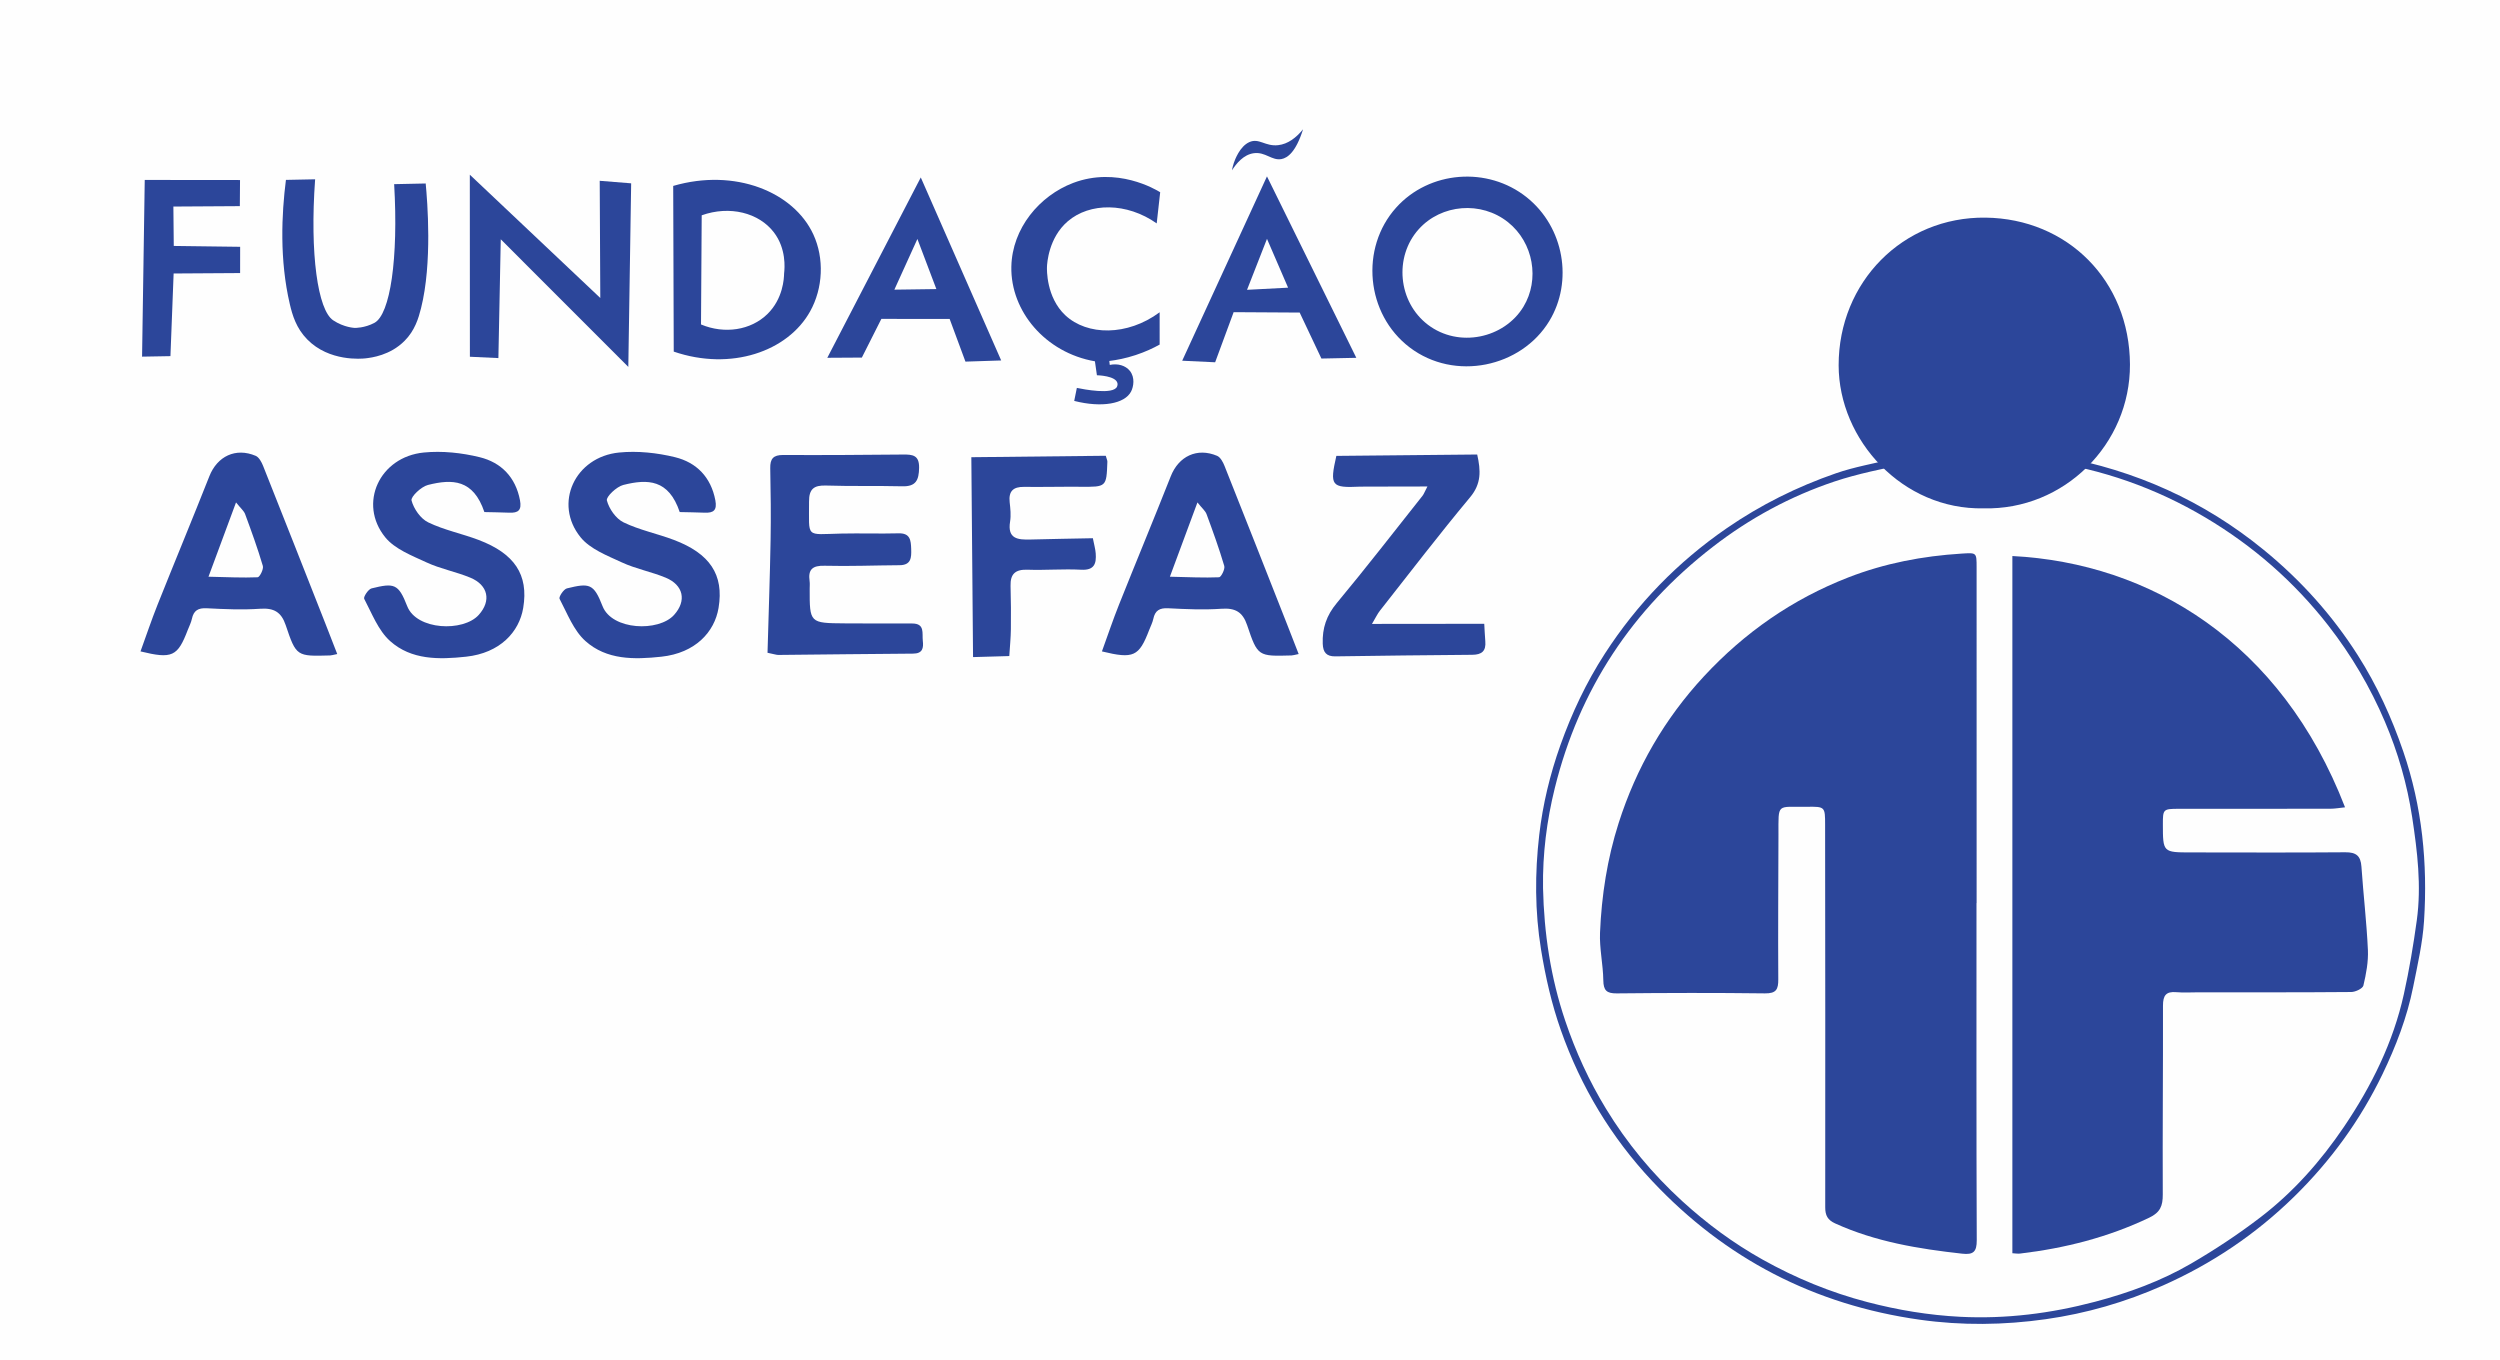 <?xml version="1.0" encoding="UTF-8"?>
<!-- Creator: CorelDRAW 2020 (64 Bit) -->
<svg xmlns="http://www.w3.org/2000/svg" xmlns:xlink="http://www.w3.org/1999/xlink" xmlns:xodm="http://www.corel.com/coreldraw/odm/2003" xmlns:dc="http://purl.org/dc/elements/1.1/" xmlns:cc="http://creativecommons.org/ns#" xmlns:rdf="http://www.w3.org/1999/02/22-rdf-syntax-ns#" xmlns:svg="http://www.w3.org/2000/svg" xmlns:sodipodi="http://sodipodi.sourceforge.net/DTD/sodipodi-0.dtd" xmlns:inkscape="http://www.inkscape.org/namespaces/inkscape" xml:space="preserve" width="21.167mm" height="11.515mm" version="1.1" style="shape-rendering:geometricPrecision; text-rendering:geometricPrecision; image-rendering:optimizeQuality; fill-rule:evenodd; clip-rule:evenodd" viewBox="0 0 2116.66 1151.46" inkscape:export-filename="C:\Users\suitedoalex\sites\amil-logo.png" inkscape:export-xdpi="25.4" inkscape:export-ydpi="25.4" inkscape:version="0.92.2 (5c3e80d, 2017-08-06)" sodipodi:docname="amil-logo-nobo.svg">
 <defs>
  <style type="text/css">
   <![CDATA[
    .str0 {stroke:#FEFEFE;stroke-width:37.53;stroke-miterlimit:22.926}
    .fil2 {fill:none}
    .fil0 {fill:#FEFEFE}
    .fil1 {fill:#2C469A;fill-rule:nonzero}
   ]]>
  </style>
 </defs>
 <g id="Camada_x0020_1">
  <rect class="fil0" x="-0.01" y="-0.01" width="2116.67" height="1151.47"></rect>
  <path class="fil1" d="M1306.43 751.83c0.85,38.37 6.45,75.82 18.81,112.45 8.83,26.17 20.18,50.93 34.47,74.39 17.75,29.15 39.35,55.22 64.56,78.26 20.82,19.03 43.36,35.69 68.01,49.48 28.09,15.71 57.5,27.83 88.74,36 25.86,6.77 52.02,11.1 78.56,12.46 38.67,1.98 76.68,-2.81 114.24,-12.73 28.46,-7.52 55.85,-17.52 81.16,-32.24 20.4,-11.87 40.25,-25.01 58.98,-39.36 27.84,-21.34 51.02,-47.56 70.64,-76.58 23.28,-34.44 41.64,-71.42 50.67,-112.3 4.57,-20.64 8.08,-41.57 10.95,-62.53 4,-29.19 0.48,-58.15 -3.9,-87.13 -4.25,-28.05 -12.05,-55.01 -23.08,-80.94 -12.4,-29.16 -28.4,-56.35 -47.96,-81.46 -28.96,-37.15 -63.82,-67.56 -104.15,-91.5 -42.01,-24.94 -87.56,-40.94 -135.89,-47.7 -38.75,-5.42 -77.77,-6.39 -116.37,2.04 -20.62,4.5 -41.5,8.48 -61.44,15.14 -37.48,12.51 -72.01,31.22 -103.33,55.46 -68.05,52.65 -113.03,120.61 -133.71,204.18 -6.84,27.66 -10.41,55.94 -9.96,84.61zm369.72 -371.96c22.51,2.11 45.32,2.6 67.49,6.62 64.21,11.64 122.22,37.55 173.01,79.08 31.26,25.55 57.93,55.16 79.59,89.16 16.26,25.52 28.71,52.84 38.56,81.6 15.99,46.71 20.68,94.65 17.55,143.41 -1.2,18.7 -5.51,37.26 -9.19,55.73 -5.17,25.89 -14.63,50.45 -26.06,74.14 -18.76,38.84 -43.81,73.28 -74.65,103.49 -32.55,31.88 -69.72,56.9 -111.32,75.34 -31.65,14.03 -64.6,23.57 -98.92,28.45 -35.6,5.05 -71.19,5.48 -106.83,0.45 -89.27,-12.59 -164.86,-51.73 -226.5,-117.38 -34.77,-37.03 -60.42,-79.75 -77.35,-127.75 -7.84,-22.24 -12.99,-44.99 -16.78,-68.24 -5.27,-32.35 -5.26,-64.8 -1.53,-97.08 2.99,-25.84 9.09,-51.15 17.88,-75.88 9.72,-27.32 21.93,-53.22 37.64,-77.53 27.33,-42.28 61.7,-77.66 103.21,-106.26 28.74,-19.81 59.7,-35.19 92.53,-46.54 15.76,-5.46 32.45,-8.24 48.68,-12.37 23.93,-6.09 48.36,-6.86 72.99,-8.44z"></path>
  <g id="_1967002924016">
   <path class="fil1" d="M1673.42 764.66c0,95.12 -0.15,190.24 0.22,285.35 0.04,9.89 -2.9,12.48 -12.34,11.43 -36.94,-4.1 -73.35,-10.05 -107.56,-25.63 -6.31,-2.88 -8.4,-6.7 -8.39,-13.65 0.14,-107.95 -0.01,-215.91 -0.1,-323.86 -0.01,-15.24 -0.04,-15.44 -15.42,-15.23 -25.82,0.35 -24.02,-3.66 -24.08,23.56 -0.09,40.8 -0.41,81.62 -0.15,122.43 0.06,8.57 -1.66,12.11 -11.31,11.99 -41.8,-0.53 -83.6,-0.43 -125.4,0.01 -8.65,0.09 -11.31,-2.5 -11.43,-11.13 -0.19,-13.42 -3.34,-26.87 -2.79,-40.21 1.32,-31.51 6.12,-62.63 15.75,-92.81 14.93,-46.79 38.9,-88.39 72.34,-124.41 34.42,-37.06 74.83,-65.23 122.17,-83.64 30.94,-12.02 62.87,-18.08 95.8,-20.15 12.75,-0.79 12.79,-1.06 12.79,11.58 0.01,94.79 0.01,189.58 0.01,284.37 -0.04,0 -0.07,0 -0.11,0z"></path>
   <path class="fil1" d="M1703.8 1061.05c0,-197.07 0,-393.65 0,-590.29 116.76,5.98 227.65,72.86 281.66,212.75 -4.38,0.44 -8.43,1.21 -12.47,1.22 -42.78,0.08 -85.57,0.01 -128.36,0.05 -13.19,0.02 -13.42,0.35 -13.4,13.14 0.03,23.78 0.03,23.78 24.1,23.78 43.44,0.02 86.89,0.25 130.33,-0.12 9.19,-0.07 13.06,3 13.68,12.15 1.62,23.53 4.39,47 5.48,70.55 0.45,10 -1.49,20.29 -3.81,30.11 -0.62,2.58 -6.7,5.47 -10.3,5.5 -43.11,0.38 -86.23,0.25 -129.33,0.25 -6.26,0 -12.55,0.44 -18.76,-0.11 -8.73,-0.77 -11.31,2.8 -11.3,11.34 0.13,53.32 -0.43,106.64 -0.18,159.95 0.04,9.6 -2.07,15.16 -11.51,19.66 -34.79,16.59 -71.4,25.86 -109.41,30.37 -1.87,0.22 -3.8,-0.16 -6.42,-0.3z"></path>
   <path class="fil1" d="M1679.35 430.39c-68.54,1.42 -122.59,-57.87 -122.64,-121.15 -0.06,-70.38 54.41,-125.85 124.39,-124.99 69.18,0.86 121.96,53.12 122.26,124.36 0.28,67.34 -55.61,123.48 -124.01,121.78z"></path>
  </g>
  <g id="_1967002918400">
   <path class="fil1" d="M1289.85 259.68c-16.29,26.86 -54.81,35.12 -80.88,15.27 -25.34,-19.27 -28.83,-57.44 -7.82,-80.86 19.16,-21.36 52.97,-24.1 75.65,-5.96 21.66,17.31 26.91,48.69 13.05,71.55zm2.83 -92.59c-33.17,-26.53 -82.63,-22.53 -110.65,8.72 -30.72,34.26 -25.62,90.08 11.44,118.29 38.13,29.03 94.47,16.94 118.29,-22.35 20.29,-33.44 12.6,-79.32 -19.08,-104.66z"></path>
   <path class="fil1" d="M122.54 152.34c26.9,0.03 53.79,0.05 80.68,0.08 -0.04,7.36 -0.1,14.72 -0.16,22.1 -18.76,0.11 -37.52,0.23 -56.27,0.35 0.11,11.12 0.21,22.23 0.33,33.35 18.73,0.24 37.47,0.49 56.2,0.73 -0.01,7.41 -0.02,14.82 -0.03,22.23 -18.76,0.12 -37.52,0.24 -56.29,0.36 -0.9,23.32 -1.79,46.65 -2.7,69.98 -8.01,0.14 -16.01,0.28 -24.02,0.43 0.75,-49.87 1.5,-99.74 2.26,-149.61z"></path>
   <path class="fil1" d="M242.09 152.3c8.24,-0.17 16.48,-0.34 24.72,-0.51 -4.59,63.39 2.29,110.65 15.24,119.36 9.28,6.23 18.41,6.47 18.41,6.47 0,0 8.19,0.2 16.55,-4.28 13.4,-7.19 20.37,-54.42 16.71,-117.43 8.9,-0.19 17.79,-0.38 26.7,-0.57 1.42,15.09 5.71,67.16 -3.93,105.56 -2.16,8.6 -5.24,18.92 -13.95,27.68 -12.19,12.28 -27.87,14.24 -33.15,14.82 -2.82,0.32 -30.6,3.06 -49.29,-16.07 -9.29,-9.49 -12.55,-20.51 -14.73,-29.87 -8.78,-37.53 -6.98,-76.25 -3.28,-105.16z"></path>
   <path class="fil1" d="M397.78 147.9c0.02,51.39 0.04,102.77 0.06,154.14 8.05,0.38 16.09,0.76 24.13,1.13 0.67,-33.52 1.34,-67.05 2.01,-100.58 36,36.02 72,72.03 107.99,108.05 0.8,-51.81 1.61,-103.62 2.41,-155.43 -8.88,-0.71 -17.75,-1.43 -26.62,-2.14 0.16,33.08 0.32,66.15 0.49,99.22 -36.83,-34.8 -73.65,-69.59 -110.47,-104.39z"></path>
   <path class="fil1" d="M649.68 265.95c-13.99,13.62 -36.18,17.12 -56.16,8.75 0.2,-30.81 0.39,-61.61 0.59,-92.42 23.69,-8.48 48.52,-2.18 61.19,14.54 10.39,13.7 9.14,29.82 8.57,34.7 -0.07,4.21 -0.84,21.43 -14.19,34.43zm38.96 -67.45c-16.62,-36.04 -66.32,-56.37 -118.66,-41.1 0.15,46.76 0.31,93.52 0.45,140.28 48.38,16.59 96.55,-0.03 115.51,-34.12 10.9,-19.58 12.06,-44.77 2.7,-65.06z"></path>
   <path class="fil1" d="M757.23 245.24c6.5,-14.31 13,-28.62 19.5,-42.92 5.35,14.13 10.7,28.27 16.06,42.42 -11.85,0.16 -23.7,0.34 -35.56,0.5zm22.36 -95.01c-26.38,50.9 -52.76,101.8 -79.14,152.69 9.75,-0.07 19.5,-0.13 29.25,-0.18 5.5,-10.92 11.01,-21.85 16.52,-32.76 19.27,0.01 38.53,0.03 57.81,0.05 4.46,12.04 8.92,24.09 13.38,36.13 10.09,-0.32 20.18,-0.65 30.26,-0.98 -22.69,-51.65 -45.38,-103.3 -68.08,-154.95z"></path>
   <path class="fil1" d="M979.34 189.14c0.99,-8.8 1.96,-17.59 2.95,-26.39 -3.97,-2.45 -36.58,-21.89 -73.63,-7.9 -28.54,10.8 -51.77,38.44 -52.39,71.02 -0.71,37.55 28.78,72.73 70.76,80.03 0.57,3.94 1.13,7.87 1.69,11.8 0.88,0.02 15.84,0.47 17.36,6.6 0.32,1.3 -0.06,2.5 -0.34,3.1 -3.4,7.05 -28.28,2.2 -34.01,1.02 -0.74,3.67 -1.49,7.34 -2.23,11.01 23.45,5.98 42.8,2.44 48.15,-7.95 2.08,-4.03 3.48,-11.87 -1.03,-17.48 -3.67,-4.59 -10.28,-6.48 -17.02,-5.05 -0.14,-1.11 -0.26,-2.23 -0.4,-3.34 6.28,-0.78 13.91,-2.23 22.31,-5 8.12,-2.67 14.93,-5.88 20.32,-8.88 -0.01,-9.11 -0.01,-18.22 -0.01,-27.34 -27.4,20.32 -61.37,19.83 -79.83,2.56 -16.24,-15.19 -15.64,-38.82 -15.56,-41.02 0.12,-2.92 1.31,-24.58 17.63,-38.58 18.58,-15.96 49.88,-16.08 75.28,1.79z"></path>
   <g>
    <path class="fil1" d="M1090.58 243.55c-11.59,0.61 -23.17,1.21 -34.76,1.82 5.63,-14.38 11.26,-28.77 16.89,-43.15 5.96,13.77 11.91,27.56 17.87,41.33zm-89.65 61.85c9.3,0.45 18.6,0.88 27.89,1.32 5.22,-14.14 10.44,-28.29 15.66,-42.43 18.64,0.11 37.27,0.23 55.91,0.34 6.14,12.98 12.27,25.96 18.4,38.93 9.85,-0.21 19.7,-0.41 29.56,-0.62 -25.22,-51.21 -50.44,-102.41 -75.65,-153.61 -23.92,52.02 -47.84,104.05 -71.77,156.07z"></path>
    <path class="fil1" d="M1044.69 137.79c0.79,-2.23 4.85,-13.78 13.06,-17.47 8.24,-3.71 13.38,3.77 24.32,2.59 8.46,-0.91 15.48,-6.45 21.19,-13.46 -6.11,19.37 -13.13,24.22 -18.26,25.21 -8.16,1.55 -13.61,-6.26 -23.4,-4.96 -8.76,1.15 -14.91,8.81 -18.53,14.5 0.27,-1.62 0.73,-3.85 1.62,-6.41z"></path>
   </g>
  </g>
  <g id="_1967002918352">
   <g>
    <polygon class="fil2 str0" points="531.46,811.54 656.54,686.46 522.84,525.38 381.36,636.39 "></polygon>
   </g>
   <path class="fil1" d="M649.83 552.67c0.9,-32.09 2.03,-63.71 2.6,-95.34 0.37,-20.29 0.13,-40.6 -0.29,-60.88 -0.17,-8.07 2.59,-11.28 10.98,-11.24 33.83,0.19 67.65,-0.07 101.48,-0.38 8.03,-0.07 13.77,0.46 13.57,11.29 -0.19,10.33 -2.63,15.88 -14.12,15.6 -21.55,-0.53 -43.14,0.06 -64.69,-0.64 -10.3,-0.34 -14.44,2.97 -14.37,13.59 0.21,31.47 -3.71,27.74 27.5,27.07 16.06,-0.35 32.14,0.23 48.2,-0.2 10.01,-0.28 10.52,5.86 10.78,13.2 0.26,7.36 0.03,13.74 -9.9,13.79 -21.12,0.13 -42.25,1.01 -63.36,0.46 -10.22,-0.27 -14.19,3.03 -12.75,13.03 0.3,2.07 0.07,4.22 0.07,6.33 -0.05,29.17 -0.06,29.22 29.73,29.42 19.02,0.14 38.05,0.11 57.09,0.11 10.96,0.01 8.24,8.4 8.96,14.62 0.7,6.12 -0.1,10.83 -8.18,10.89 -38.04,0.24 -76.07,0.76 -114.1,1.11 -1.62,0.02 -3.24,-0.62 -9.2,-1.83z"></path>
   <path class="fil1" d="M410.11 433.54c-9.35,-27.72 -26.97,-28.19 -47.79,-22.95 -5.72,1.44 -14.71,10.03 -13.88,13.14 1.87,7.08 7.63,15.39 14.09,18.52 13.48,6.54 28.62,9.54 42.73,14.9 30.17,11.46 42.45,29.23 37.73,57.54 -3.4,20.38 -19.62,38.18 -48.37,41.3 -23.04,2.5 -46.42,2.82 -64.35,-13.26 -10.02,-8.98 -15.38,-23.35 -21.92,-35.76 -0.81,-1.54 3.44,-8.12 6.23,-8.81 19.17,-4.72 22.74,-4.09 30.19,15.05 7.95,20.4 47.47,21.96 60.56,7.4 10.8,-11.98 8,-25.28 -7.2,-31.56 -12.06,-4.99 -25.24,-7.42 -37.03,-12.9 -12.4,-5.75 -26.84,-11.27 -34.96,-21.29 -23.07,-28.49 -4.85,-68.04 32.7,-71.74 15.55,-1.53 32.09,0.23 47.33,3.97 18.09,4.45 30.37,16.82 34.09,36.46 1.61,8.48 -1.5,10.82 -9.04,10.52 -7.11,-0.28 -14.23,-0.37 -21.11,-0.53z"></path>
   <path class="fil1" d="M1208.55 411.88c-19.08,0.04 -35.65,0.07 -52.21,0.11 -1.7,0.01 -3.39,-0.04 -5.07,0.04 -24.1,1.15 -25.6,-0.75 -19.83,-26.05 39.47,-0.39 79.11,-0.78 119.25,-1.17 3.12,13.81 3.53,24.76 -5.99,36.17 -26.2,31.43 -51.08,63.96 -76.41,96.12 -2.04,2.58 -3.44,5.66 -6.69,11.14 32.79,-0.04 63.49,-0.07 95.06,-0.1 0.35,5.79 0.52,10.34 0.9,14.89 0.68,8.12 -2.89,11.31 -11.08,11.36 -38.67,0.23 -77.32,0.82 -116,1.33 -7.36,0.09 -10.31,-3.3 -10.57,-10.71 -0.46,-13.12 3.15,-23.92 11.84,-34.36 24.82,-29.83 48.57,-60.56 72.7,-90.97 0.99,-1.26 1.54,-2.88 4.1,-7.8z"></path>
   <path class="fil1" d="M925.28 455.68c1.06,5.44 2.13,9.09 2.42,12.8 0.64,8.67 -1.12,14.51 -12.35,13.88 -15.07,-0.82 -30.27,0.54 -45.38,-0.01 -10.27,-0.37 -14.66,3.52 -14.37,13.68 0.33,12.21 0.43,24.43 0.27,36.64 -0.09,7.42 -0.85,14.83 -1.34,22.78 -10.69,0.31 -19.81,0.57 -30.69,0.88 -0.48,-55.74 -0.96,-111.47 -1.45,-169.24 38.91,-0.41 76.47,-0.82 113.81,-1.22 0.76,2.73 1.41,3.92 1.37,5.08 -0.77,21.46 -0.79,21.34 -22.73,21.17 -15.96,-0.13 -31.91,0.28 -47.87,0.09 -9.18,-0.11 -13.14,3.69 -12.12,13 0.6,5.41 1.22,11.05 0.35,16.36 -2.42,14.86 6.76,15.48 17.32,15.21 17.56,-0.46 35.13,-0.75 52.76,-1.1z"></path>
   <path class="fil1" d="M176.52 488.27c15.91,0.35 28.79,1.02 41.62,0.48 1.72,-0.07 5.21,-6.9 4.41,-9.58 -4.37,-14.82 -9.65,-29.38 -15.01,-43.88 -1.04,-2.81 -3.8,-4.99 -7.71,-9.91 -8.05,21.73 -15.21,41.02 -23.31,62.89zm109.01 65.47c-3.59,0.73 -4.81,1.16 -6.03,1.19 -28.29,0.79 -28.68,0.92 -37.58,-25.58 -3.78,-11.26 -10.07,-14.76 -21.72,-13.95 -14.96,1.03 -30.09,0.37 -45.1,-0.42 -7.3,-0.39 -11.12,1.87 -12.63,8.96 -0.69,3.26 -2.3,6.31 -3.51,9.45 -8.6,22.48 -13.16,24.68 -40,18.12 4.83,-13.28 9.28,-26.58 14.46,-39.58 14.48,-36.29 29.48,-72.38 43.83,-108.71 6.69,-16.93 22.25,-24.48 39.22,-17.3 2.82,1.19 4.99,5.29 6.28,8.51 17.74,44.56 35.28,89.2 52.86,133.83 3.22,8.17 6.37,16.37 9.92,25.48z"></path>
   <path class="fil1" d="M575.5 433.54c-9.34,-27.72 -26.97,-28.19 -47.79,-22.95 -5.71,1.44 -14.71,10.03 -13.88,13.14 1.87,7.08 7.63,15.39 14.1,18.52 13.48,6.54 28.61,9.54 42.72,14.9 30.17,11.46 42.46,29.23 37.73,57.54 -3.4,20.38 -19.62,38.18 -48.37,41.3 -23.04,2.5 -46.42,2.82 -64.35,-13.26 -10.02,-8.98 -15.37,-23.35 -21.91,-35.76 -0.82,-1.54 3.44,-8.12 6.23,-8.81 19.17,-4.72 22.73,-4.09 30.18,15.05 7.96,20.4 47.47,21.96 60.57,7.4 10.79,-11.98 7.99,-25.28 -7.21,-31.56 -12.06,-4.99 -25.24,-7.42 -37.03,-12.9 -12.4,-5.75 -26.84,-11.27 -34.95,-21.29 -23.07,-28.49 -4.86,-68.04 32.69,-71.74 15.55,-1.53 32.1,0.23 47.34,3.97 18.08,4.45 30.36,16.82 34.09,36.46 1.6,8.48 -1.51,10.82 -9.05,10.52 -7.11,-0.28 -14.23,-0.37 -21.11,-0.53z"></path>
   <path class="fil1" d="M990.51 488.27c15.91,0.35 28.8,1.02 41.63,0.48 1.72,-0.07 5.2,-6.9 4.41,-9.58 -4.37,-14.82 -9.65,-29.38 -15.01,-43.88 -1.05,-2.81 -3.8,-4.99 -7.71,-9.91 -8.05,21.73 -15.21,41.02 -23.32,62.89zm109.02 65.47c-3.6,0.73 -4.82,1.16 -6.04,1.19 -28.29,0.79 -28.68,0.92 -37.57,-25.58 -3.78,-11.26 -10.08,-14.76 -21.73,-13.95 -14.96,1.03 -30.08,0.37 -45.09,-0.42 -7.31,-0.39 -11.13,1.87 -12.63,8.96 -0.69,3.26 -2.31,6.31 -3.51,9.45 -8.6,22.48 -13.17,24.68 -40,18.12 4.82,-13.28 9.28,-26.58 14.46,-39.58 14.48,-36.29 29.48,-72.38 43.83,-108.71 6.68,-16.93 22.25,-24.48 39.21,-17.3 2.83,1.19 5,5.29 6.28,8.51 17.74,44.56 35.28,89.2 52.86,133.83 3.22,8.17 6.37,16.37 9.93,25.48z"></path>
  </g>
 </g>
</svg>

